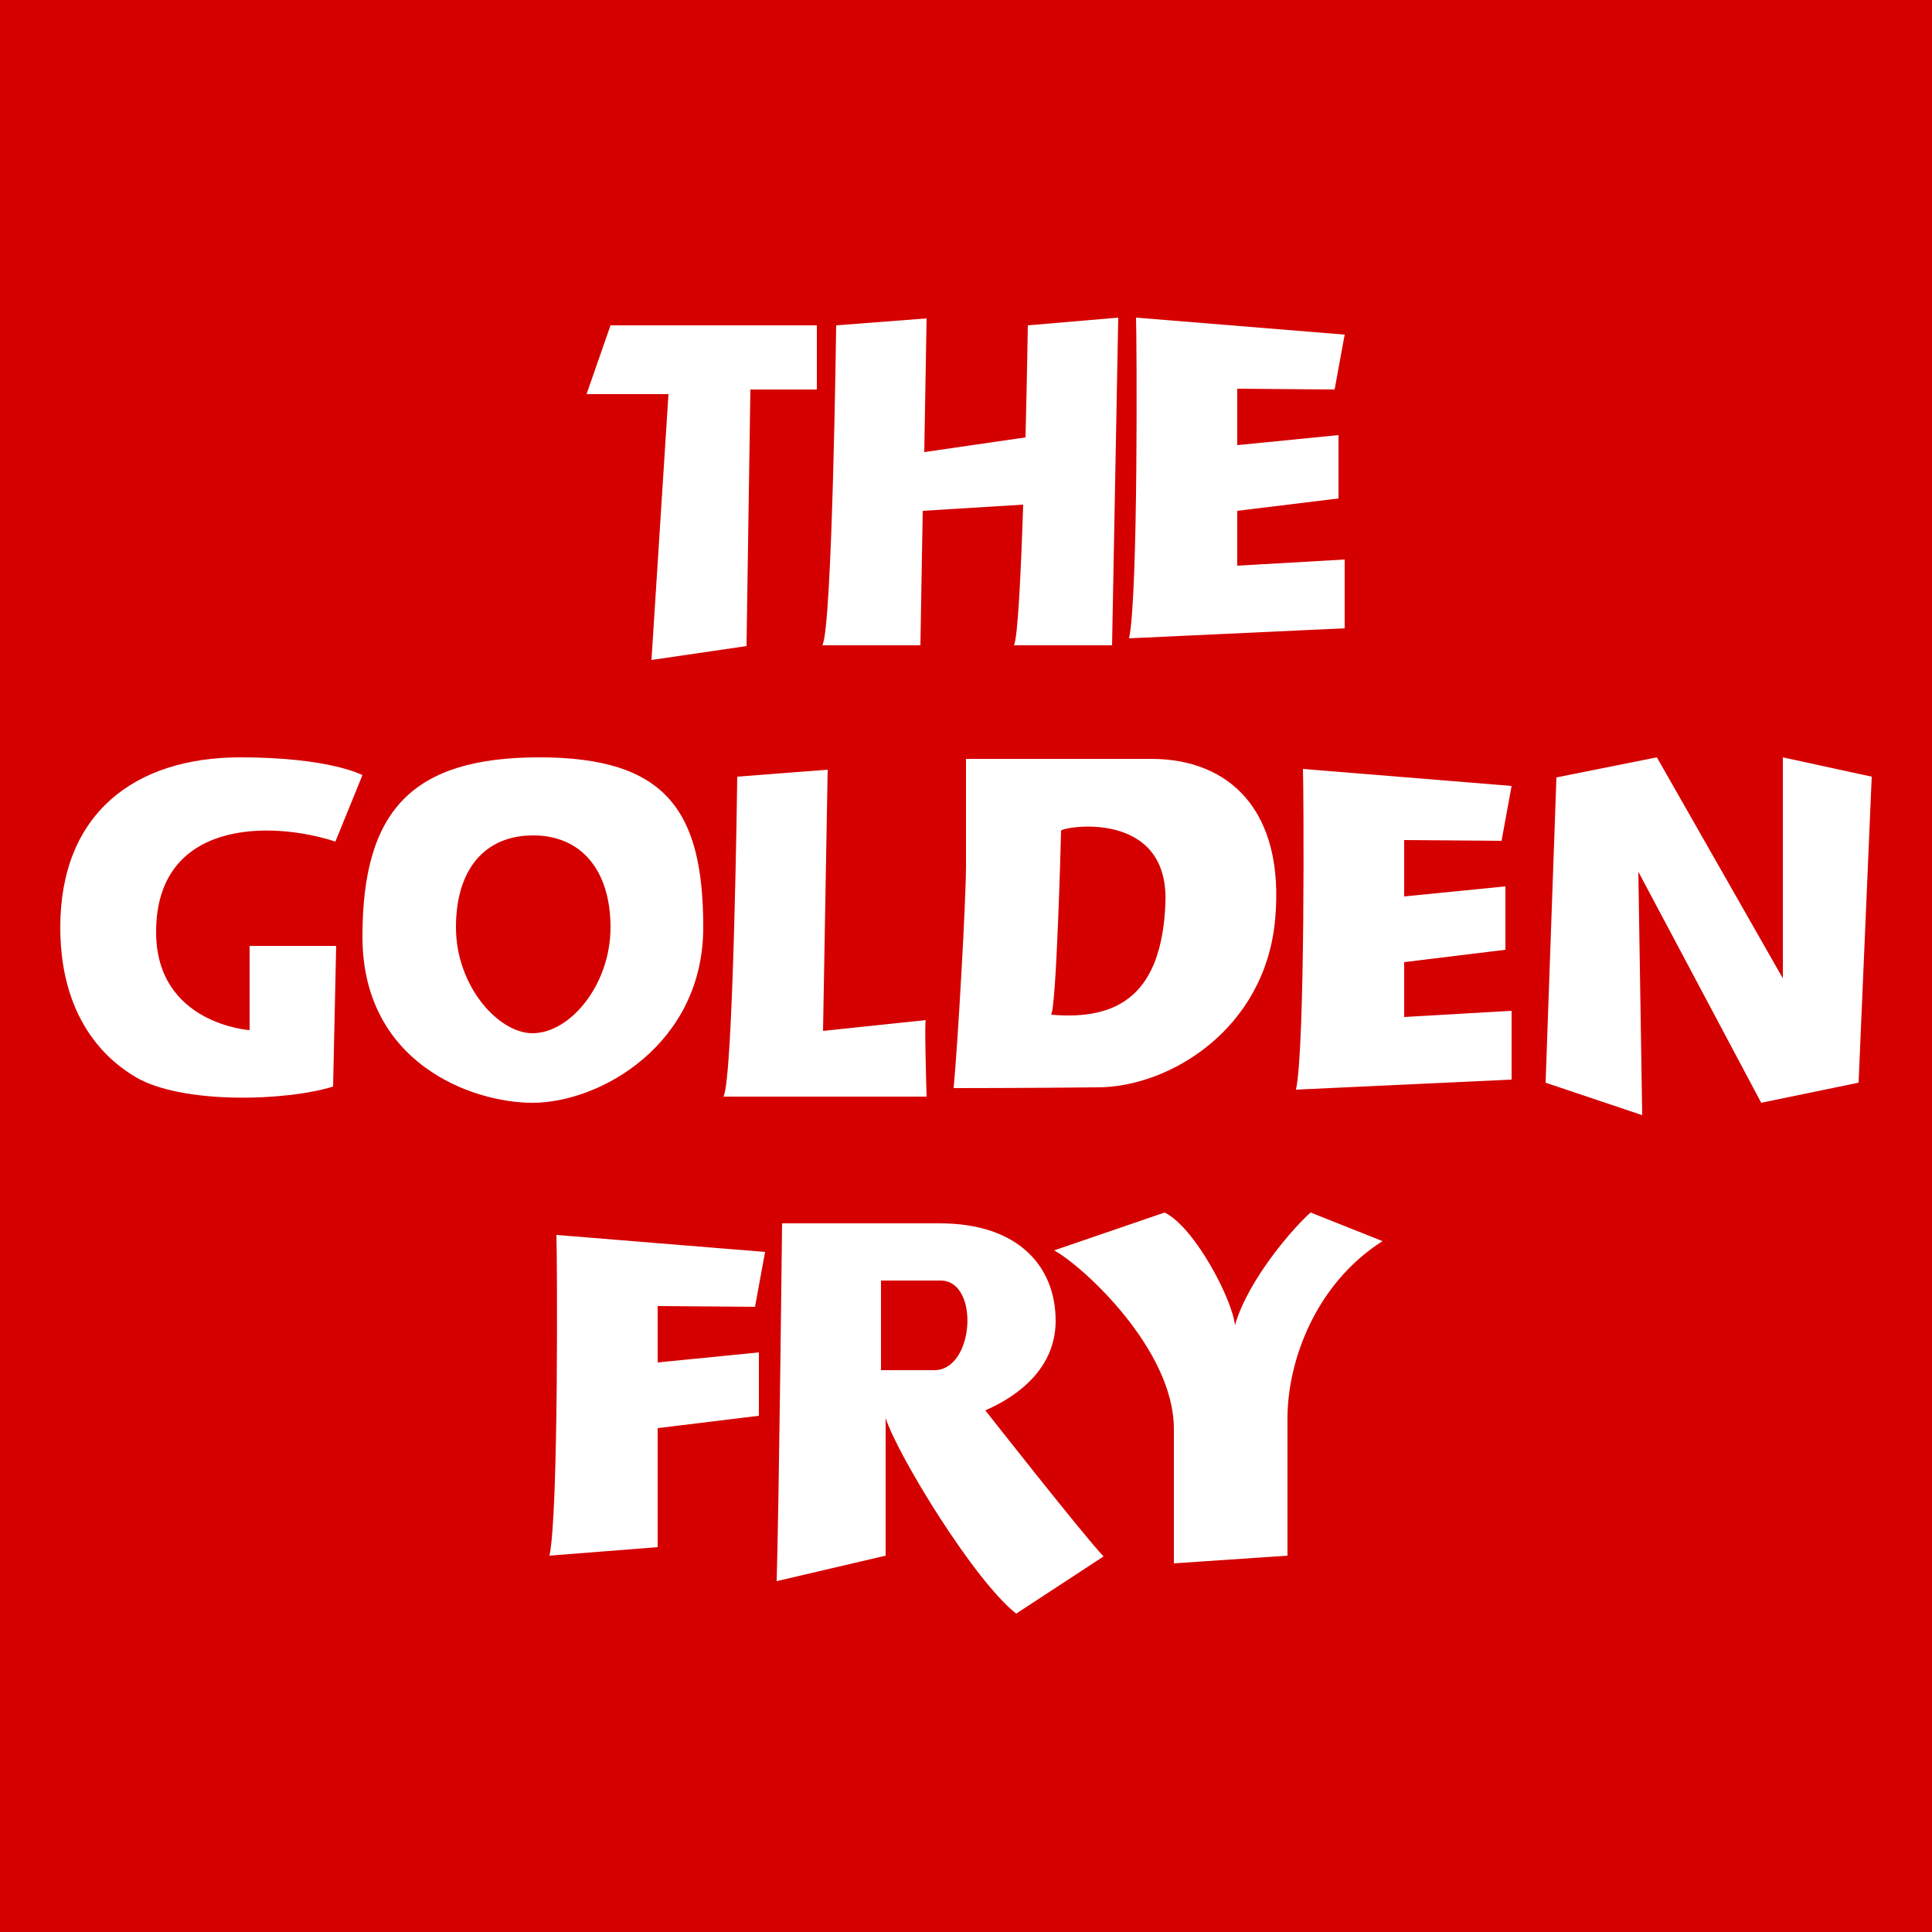 <svg xmlns="http://www.w3.org/2000/svg" id="Layer_1" x="0" y="0" version="1.1" viewBox="0 0 250 250" xml:space="preserve"><style>.st1{fill:#fff}</style><path id="BG" fill="#d50000" d="M0 0h250v250H0z"/><path d="M160.1 66.1l13.1-1.6v-8.2l-13.1 1.3v-7.3l12.6.1 1.3-7.1-27-2.2c.1 2.4.3 36-.9 41.5l27.9-1.3v-8.9l-13.9.8v-7.1zM84.3 85.4L86.5 51H75.9l3.1-8.9h26.7v8.3h-8.6l-.5 33.2zM133 42.1s-.1 6.6-.3 14.5l-13.1 1.9.3-17.3-11.7.9s-.5 39.5-1.8 41.4h12.7l.3-17.4 13-.8c-.3 9-.7 17.3-1.2 18.2h12.7l.8-42.4-11.7 1z" class="st1"/><g><path d="M43.1 140.6c-6.1 1.9-19.5 2.3-25.5-1.2-2.9-1.7-9.8-6.7-9.8-19.4 0-14.7 9.6-22 23.3-22 11.6 0 15.8 2.3 15.8 2.3l-3.5 8.6c-8.6-2.8-23.2-2.7-23.2 11.7 0 11.9 12.1 12.7 12.1 12.7v-10.9h11.2l-.4 18.2zM68.9 142.7c-7.8 0-22-5.1-22-21.5S53.4 98 69.8 98 91 104.9 91 120s-13.3 22.7-22.1 22.7zM79 120c0-7.4-3.8-11.9-10-11.9s-10 4.3-10 11.9 5.5 13.7 9.9 13.7c4.9 0 10.1-6.3 10.1-13.7zM181.7 124.5l13.1-1.6v-8.2l-13.1 1.3v-7.3l12.6.1 1.3-7.1-27-2.2c.1 2.4.3 36-.9 41.5l27.9-1.3v-8.9l-13.9.8v-7.1zM119.9 141.9s-.3-9.9-.1-9.9c.1 0-8.7.9-13.3 1.4l.6-33.8-11.7.9s-.5 39.5-1.8 41.4H119.9zM200 140.1l1.4-39.5 13-2.6 16.3 28.6V98l11.5 2.5-1.7 39.6-12.6 2.6-15.9-29.9.5 31.5zM123.4 140.8c.5-5.2 1.6-24 1.6-28.9V98.2h24c10 0 17.3 6.6 16 20.8s-13.7 21.7-23 21.7c-9.4.1-18.6.1-18.6.1zm27.4-23.8c.6-12.5-13.5-10-13.5-9.5s-.6 23.1-1.3 23.8c9 .8 14.3-2.9 14.8-14.3z" class="st1"/></g><g><path d="M85.1 200.2v-15.4l13.1-1.6V175l-13.1 1.3V169l12.6.1L99 162l-27-2.2c.1 2.4.3 36-.9 41.5l14-1.1zM100.5 204.6c.3-9.8.7-46.3.7-46.3h20.4c10.3 0 15 5.7 15 12.6s-6.1 10.3-9.1 11.6c0 0 12.8 16.3 15.3 18.9l-11.3 7.4c-5.4-4.2-15.3-20.4-16.9-25.3v17.8l-14.1 3.3zm20.4-27.3c5.2 0 5.9-11.6.8-11.6H114v11.6h6.9zM151.9 202.3v-17.4c0-10.3-11.8-21.1-15.5-23.1l14.3-4.9c3.9 1.9 8.8 11.3 9.1 14.6 1.7-6 7.8-12.9 9.8-14.6l9.3 3.7c-8.8 5.6-12.3 15.7-12.3 22.9v17.8l-14.7 1z" class="st1"/></g></svg>